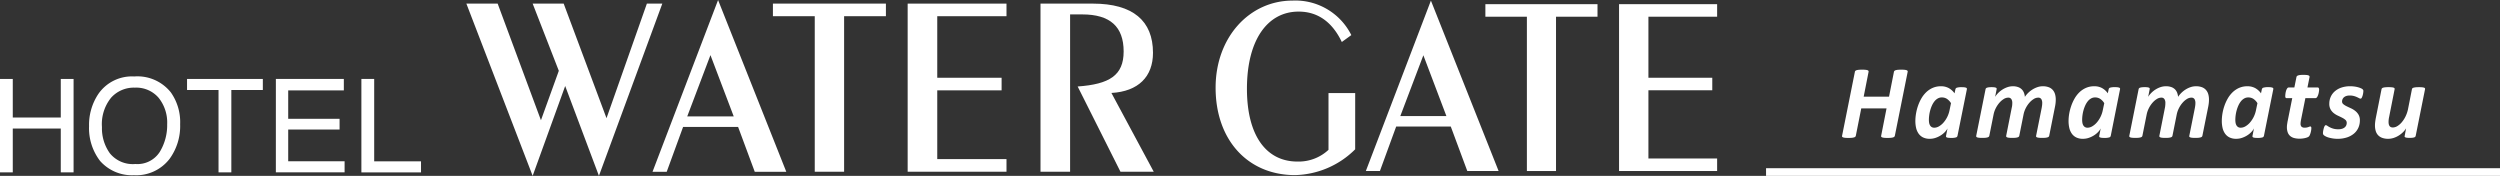<svg height="20" viewBox="0 0 284.346 20" width="284.346" xmlns="http://www.w3.org/2000/svg"><rect x="0" y="0" width="284.346" height="20" fill="#333333" stroke="none"/><g fill="#fff"><path d="m-2169.752-1863.247h1.453v4.386h5.46v-4.386h1.456v10.624h-1.456v-4.984h-5.46v4.984h-1.453z" transform="translate(2169.752 1872.227)"/><path d="m-2149.018-1853.724a3.356 3.356 0 0 1 -2.9-1.217 4.872 4.872 0 0 1 -.9-2.983 4.763 4.763 0 0 1 1.048-3.348 3.469 3.469 0 0 1 2.7-1.136 3.35 3.35 0 0 1 2.688 1.144 4.481 4.481 0 0 1 .981 3.03 5.82 5.82 0 0 1 -.848 3.144 3.016 3.016 0 0 1 -2.764 1.367m-.134-9.957a4.637 4.637 0 0 0 -4.068 1.97 6.316 6.316 0 0 0 -1.07 3.689 6.109 6.109 0 0 0 1.254 3.95 4.835 4.835 0 0 0 3.854 1.622 4.785 4.785 0 0 0 4.046-1.853 6.334 6.334 0 0 0 1.206-3.96 5.843 5.843 0 0 0 -1.059-3.608 4.85 4.85 0 0 0 -4.162-1.81" transform="translate(2164.414 1872.377)"/><path d="m-2128.642-1863.247v1.256h-3.582v9.368h-1.457v-9.368h-3.581v-1.256z" transform="translate(2158.536 1872.227)"/><path d="m-2121.832-1863.247h7.73v1.3h-6.327v3.233h5.843v1.223h-5.843v3.609h6.414v1.255h-7.818z" transform="translate(2153.209 1872.227)"/><path d="m-2106.978-1863.247h1.456v9.37h5.325v1.255h-6.781z" transform="translate(2148.082 1872.227)"/><path d="m-2077.933-1867.076-3.7 10.22-7.539-19.589h3.559l4.923 13.265 2.032-5.622-2.975-7.643h3.529l4.871 13.031 4.591-13.031h1.756l-7.209 19.589z" transform="translate(2142.216 1876.856)"/><path d="m-2052.886-1863.835 2.64-6.969 2.646 6.969zm-3.949 6.3h1.614l1.863-5.1h6.257l1.893 5.1h3.587l-7.758-19.533z" transform="translate(2131.052 1877.073)"/><path d="m-2031.165-1875.011h-4.758v-1.433h12.852v1.433h-4.755v17.688h-3.339z" transform="translate(2123.833 1876.856)"/><path d="m-2012.516-1876.445h11.241v1.433h-7.875v7h7.319v1.433h-7.319v7.819h7.875v1.436h-11.241z" transform="translate(2115.752 1876.856)"/><path d="m-1989.443-1876.445h5.953c4.563 0 6.842 1.958 6.842 5.593 0 2.721-1.668 4.394-4.729 4.569l4.814 8.959h-3.785l-4.868-9.695c3.615-.261 5.23-1.259 5.23-3.982 0-2.837-1.558-4.216-4.7-4.216h-1.39v17.893h-3.365z" transform="translate(2107.787 1876.856)"/><path d="m-1942.707-1860.055a10 10 0 0 1 -6.846 2.932c-5.355 0-9.028-3.982-9.028-9.939 0-5.752 3.865-9.909 8.753-9.909a7.107 7.107 0 0 1 6.683 3.925l-1.081.784c-1.1-2.3-2.759-3.457-4.912-3.457-3.562 0-5.879 3.256-5.879 8.776 0 5.345 2.207 8.28 5.742 8.28a4.978 4.978 0 0 0 3.535-1.334v-6.453h3.035z" transform="translate(2096.842 1877.038)"/><path d="m-1928.563-1863.835 2.622-6.917 2.621 6.917zm-3.92 6.249h1.6l1.849-5.057h6.212l1.878 5.057h3.562l-7.7-19.384z" transform="translate(2087.832 1877.038)"/><path d="m-1907-1874.922h-4.72v-1.426h12.752v1.426h-4.719v17.551h-3.313z" transform="translate(2080.666 1876.823)"/><path d="m-1888.5-1876.349h11.155v1.426h-7.814v6.943h7.263v1.424h-7.263v7.759h7.814v1.424h-11.155z" transform="translate(2072.648 1876.823)"/><path d="m200.868 19.13h83.478v.87h-83.478z"/><path d="m-32.056-1.367a.207.207 0 0 1 -.059.107.345.345 0 0 1 -.143.077 1.27 1.27 0 0 1 -.25.045q-.155.015-.38.015t-.374-.015a.968.968 0 0 1 -.229-.045.21.21 0 0 1 -.11-.077.125.125 0 0 1 -.012-.107l.613-3.115h-2.877l-.618 3.115a.207.207 0 0 1 -.059.107.345.345 0 0 1 -.146.077 1.328 1.328 0 0 1 -.25.045q-.152.015-.377.015t-.377-.015a1.012 1.012 0 0 1 -.229-.045.211.211 0 0 1 -.113-.077.125.125 0 0 1 -.012-.107l1.458-7.276a.173.173 0 0 1 .053-.107.345.345 0 0 1 .143-.077 1.27 1.27 0 0 1 .25-.045q.155-.015.38-.015t.374.015a1.02 1.02 0 0 1 .232.045.2.2 0 0 1 .11.077.151.151 0 0 1 .015.107l-.557 2.829h2.883l.559-2.829a.207.207 0 0 1 .058-.107.345.345 0 0 1 .143-.077 1.27 1.27 0 0 1 .25-.045q.155-.015.38-.015t.374.015a1.02 1.02 0 0 1 .232.045.2.2 0 0 1 .11.077.151.151 0 0 1 .015.107zm7.124.012a.242.242 0 0 1 -.187.178 1.852 1.852 0 0 1 -.526.053q-.184 0-.3-.012a.77.77 0 0 1 -.187-.039.154.154 0 0 1 -.092-.071.181.181 0 0 1 -.009-.11l.166-.85a1.612 1.612 0 0 1 -.285.4 2.414 2.414 0 0 1 -.464.383 2.77 2.77 0 0 1 -.591.285 2.017 2.017 0 0 1 -.669.113 1.681 1.681 0 0 1 -.791-.166 1.368 1.368 0 0 1 -.505-.449 1.862 1.862 0 0 1 -.27-.645 3.513 3.513 0 0 1 -.08-.761 5.166 5.166 0 0 1 .071-.817 5.475 5.475 0 0 1 .22-.883 4.838 4.838 0 0 1 .38-.847 3.23 3.23 0 0 1 .556-.722 2.547 2.547 0 0 1 .743-.5 2.3 2.3 0 0 1 .947-.185 1.813 1.813 0 0 1 .874.205 2 2 0 0 1 .666.6l.1-.47a.242.242 0 0 1 .187-.178 1.852 1.852 0 0 1 .526-.053 2.464 2.464 0 0 1 .3.015.806.806 0 0 1 .187.042.168.168 0 0 1 .092.071.152.152 0 0 1 .012.1zm-.737-3.721a1.579 1.579 0 0 0 -.461-.49 1.054 1.054 0 0 0 -.586-.163.906.906 0 0 0 -.458.119 1.3 1.3 0 0 0 -.369.318 2.233 2.233 0 0 0 -.282.461 3.645 3.645 0 0 0 -.2.544 4.055 4.055 0 0 0 -.119.571 4.026 4.026 0 0 0 -.039.532 2.06 2.06 0 0 0 .027.339.853.853 0 0 0 .1.285.556.556 0 0 0 .19.2.563.563 0 0 0 .3.074 1.068 1.068 0 0 0 .535-.158 2.041 2.041 0 0 0 .511-.428 2.98 2.98 0 0 0 .42-.628 3.048 3.048 0 0 0 .265-.77zm11.169 3.715a.2.2 0 0 1 -.056.1.34.34 0 0 1 -.14.074 1.25 1.25 0 0 1 -.241.045q-.146.015-.366.015a3.543 3.543 0 0 1 -.357-.015.9.9 0 0 1 -.22-.045.2.2 0 0 1 -.1-.074.125.125 0 0 1 -.009-.1l.636-3.18q.024-.137.042-.27a2.044 2.044 0 0 0 .018-.27.866.866 0 0 0 -.1-.452.4.4 0 0 0 -.372-.172.955.955 0 0 0 -.493.155 2.151 2.151 0 0 0 -.49.419 2.958 2.958 0 0 0 -.416.618 2.815 2.815 0 0 0 -.259.752l-.481 2.4a.2.2 0 0 1 -.056.1.34.34 0 0 1 -.14.074 1.25 1.25 0 0 1 -.241.045q-.146.015-.366.015a3.452 3.452 0 0 1 -.354-.015.892.892 0 0 1 -.217-.045.2.2 0 0 1 -.1-.074.142.142 0 0 1 -.015-.1l.63-3.18a1.868 1.868 0 0 0 .051-.282 2.782 2.782 0 0 0 .015-.282.794.794 0 0 0 -.107-.431.4.4 0 0 0 -.369-.169.955.955 0 0 0 -.493.155 2.151 2.151 0 0 0 -.49.419 2.958 2.958 0 0 0 -.416.618 2.815 2.815 0 0 0 -.259.752l-.481 2.4a.2.2 0 0 1 -.056.1.339.339 0 0 1 -.137.074 1.193 1.193 0 0 1 -.241.045q-.149.015-.363.015a3.525 3.525 0 0 1 -.36-.015.944.944 0 0 1 -.22-.045.184.184 0 0 1 -.1-.074.152.152 0 0 1 -.012-.1l1.064-5.308a.223.223 0 0 1 .051-.1.264.264 0 0 1 .119-.071 1.064 1.064 0 0 1 .208-.042 2.7 2.7 0 0 1 .306-.015 2.45 2.45 0 0 1 .3.015.747.747 0 0 1 .181.042.152.152 0 0 1 .086.071.165.165 0 0 1 .009.1l-.172.874a2.429 2.429 0 0 1 .333-.425 2.674 2.674 0 0 1 .473-.389 2.687 2.687 0 0 1 .577-.282 1.927 1.927 0 0 1 .625-.109 1.744 1.744 0 0 1 .6.092 1.121 1.121 0 0 1 .416.256 1.107 1.107 0 0 1 .25.383 1.738 1.738 0 0 1 .11.476 2.639 2.639 0 0 1 .348-.428 2.851 2.851 0 0 1 .476-.386 2.71 2.71 0 0 1 .574-.282 1.884 1.884 0 0 1 .632-.111 1.845 1.845 0 0 1 .7.116 1.153 1.153 0 0 1 .455.321 1.268 1.268 0 0 1 .25.481 2.211 2.211 0 0 1 .077.6 3.74 3.74 0 0 1 -.024.419 4.338 4.338 0 0 1 -.071.431zm7 .006a.242.242 0 0 1 -.187.178 1.852 1.852 0 0 1 -.526.053q-.184 0-.3-.012a.77.77 0 0 1 -.187-.039.154.154 0 0 1 -.1-.07.181.181 0 0 1 -.009-.11l.166-.85a1.612 1.612 0 0 1 -.285.4 2.414 2.414 0 0 1 -.464.383 2.77 2.77 0 0 1 -.591.285 2.017 2.017 0 0 1 -.669.113 1.681 1.681 0 0 1 -.791-.166 1.368 1.368 0 0 1 -.505-.449 1.862 1.862 0 0 1 -.27-.645 3.513 3.513 0 0 1 -.08-.761 5.166 5.166 0 0 1 .071-.817 5.475 5.475 0 0 1 .227-.882 4.838 4.838 0 0 1 .38-.847 3.23 3.23 0 0 1 .556-.722 2.547 2.547 0 0 1 .743-.5 2.3 2.3 0 0 1 .943-.187 1.813 1.813 0 0 1 .878.2 2 2 0 0 1 .666.6l.1-.47a.242.242 0 0 1 .187-.178 1.852 1.852 0 0 1 .517-.052 2.464 2.464 0 0 1 .3.015.806.806 0 0 1 .187.042.168.168 0 0 1 .092.071.152.152 0 0 1 .012.1zm-.737-3.721a1.579 1.579 0 0 0 -.461-.49 1.054 1.054 0 0 0 -.586-.163.906.906 0 0 0 -.458.119 1.3 1.3 0 0 0 -.369.318 2.233 2.233 0 0 0 -.282.461 3.645 3.645 0 0 0 -.2.544 4.055 4.055 0 0 0 -.119.571 4.026 4.026 0 0 0 -.039.532 2.06 2.06 0 0 0 .027.339.853.853 0 0 0 .1.285.556.556 0 0 0 .19.2.563.563 0 0 0 .3.074 1.068 1.068 0 0 0 .534-.16 2.041 2.041 0 0 0 .511-.428 2.98 2.98 0 0 0 .419-.63 3.048 3.048 0 0 0 .265-.77zm11.16 3.715a.2.2 0 0 1 -.056.1.34.34 0 0 1 -.14.074 1.25 1.25 0 0 1 -.241.045q-.146.015-.366.015a3.543 3.543 0 0 1 -.357-.015.9.9 0 0 1 -.22-.045.2.2 0 0 1 -.1-.074.125.125 0 0 1 -.009-.1l.636-3.18q.024-.137.042-.27a2.044 2.044 0 0 0 .018-.27.866.866 0 0 0 -.1-.452.4.4 0 0 0 -.372-.172.955.955 0 0 0 -.493.155 2.15 2.15 0 0 0 -.49.419 2.958 2.958 0 0 0 -.416.618 2.815 2.815 0 0 0 -.259.752l-.481 2.4a.2.2 0 0 1 -.056.1.34.34 0 0 1 -.14.074 1.25 1.25 0 0 1 -.241.045q-.146.015-.366.015a3.452 3.452 0 0 1 -.354-.015.892.892 0 0 1 -.217-.045.2.2 0 0 1 -.1-.074.142.142 0 0 1 -.015-.1l.63-3.18a1.868 1.868 0 0 0 .04-.283 2.783 2.783 0 0 0 .015-.282.794.794 0 0 0 -.107-.431.4.4 0 0 0 -.369-.169.955.955 0 0 0 -.493.155 2.151 2.151 0 0 0 -.49.419 2.958 2.958 0 0 0 -.416.618 2.815 2.815 0 0 0 -.259.752l-.481 2.4a.2.2 0 0 1 -.056.1.339.339 0 0 1 -.137.074 1.193 1.193 0 0 1 -.241.045q-.149.015-.363.015a3.526 3.526 0 0 1 -.36-.015.944.944 0 0 1 -.22-.045.184.184 0 0 1 -.1-.074.152.152 0 0 1 -.012-.1l1.06-5.308a.223.223 0 0 1 .051-.1.264.264 0 0 1 .119-.071 1.064 1.064 0 0 1 .208-.042 2.7 2.7 0 0 1 .306-.017 2.45 2.45 0 0 1 .3.015.747.747 0 0 1 .181.042.152.152 0 0 1 .086.071.165.165 0 0 1 .009.1l-.172.874a2.428 2.428 0 0 1 .333-.425 2.674 2.674 0 0 1 .473-.389 2.687 2.687 0 0 1 .577-.282 1.927 1.927 0 0 1 .644-.106 1.744 1.744 0 0 1 .6.092 1.121 1.121 0 0 1 .414.253 1.107 1.107 0 0 1 .25.383 1.738 1.738 0 0 1 .11.476 2.639 2.639 0 0 1 .348-.428 2.851 2.851 0 0 1 .475-.386 2.71 2.71 0 0 1 .574-.282 1.884 1.884 0 0 1 .635-.108 1.845 1.845 0 0 1 .7.116 1.153 1.153 0 0 1 .455.321 1.268 1.268 0 0 1 .25.481 2.211 2.211 0 0 1 .077.6 3.74 3.74 0 0 1 -.024.419 4.339 4.339 0 0 1 -.071.431zm7 .006a.242.242 0 0 1 -.187.178 1.852 1.852 0 0 1 -.526.053q-.184 0-.3-.012a.77.77 0 0 1 -.187-.039.154.154 0 0 1 -.092-.071.181.181 0 0 1 -.009-.11l.166-.85a1.612 1.612 0 0 1 -.285.4 2.414 2.414 0 0 1 -.464.383 2.77 2.77 0 0 1 -.591.285 2.017 2.017 0 0 1 -.669.113 1.681 1.681 0 0 1 -.791-.166 1.368 1.368 0 0 1 -.505-.449 1.862 1.862 0 0 1 -.27-.645 3.513 3.513 0 0 1 -.08-.761 5.166 5.166 0 0 1 .067-.815 5.475 5.475 0 0 1 .22-.883 4.838 4.838 0 0 1 .38-.847 3.23 3.23 0 0 1 .556-.722 2.547 2.547 0 0 1 .743-.5 2.3 2.3 0 0 1 .951-.187 1.813 1.813 0 0 1 .874.205 2 2 0 0 1 .666.6l.1-.47a.242.242 0 0 1 .187-.178 1.852 1.852 0 0 1 .523-.057 2.464 2.464 0 0 1 .3.015.806.806 0 0 1 .187.042.168.168 0 0 1 .092.071.152.152 0 0 1 .012.1zm-.738-3.721a1.579 1.579 0 0 0 -.461-.49 1.054 1.054 0 0 0 -.586-.163.906.906 0 0 0 -.458.119 1.3 1.3 0 0 0 -.369.318 2.233 2.233 0 0 0 -.282.461 3.645 3.645 0 0 0 -.2.544 4.055 4.055 0 0 0 -.119.571 4.026 4.026 0 0 0 -.039.532 2.06 2.06 0 0 0 .027.339.853.853 0 0 0 .1.285.556.556 0 0 0 .19.2.563.563 0 0 0 .3.074 1.068 1.068 0 0 0 .535-.158 2.041 2.041 0 0 0 .511-.428 2.98 2.98 0 0 0 .419-.63 3.048 3.048 0 0 0 .265-.77zm7.015-1.534a1.229 1.229 0 0 1 -.012.152q-.012.092-.033.2a1.706 1.706 0 0 1 -.056.214 1.35 1.35 0 0 1 -.08.193.57.57 0 0 1 -.1.143.17.17 0 0 1 -.122.056h-1.159l-.5 2.491q-.018.089-.033.211a1.712 1.712 0 0 0 -.015.2.467.467 0 0 0 .11.35.5.5 0 0 0 .357.11 1.228 1.228 0 0 0 .244-.021 1.292 1.292 0 0 0 .175-.048l.128-.048a.279.279 0 0 1 .1-.021.1.1 0 0 1 .08.045.251.251 0 0 1 .033.146 1.572 1.572 0 0 1 -.024.256 2.441 2.441 0 0 1 -.062.276 2.045 2.045 0 0 1 -.086.244.529.529 0 0 1 -.1.163.534.534 0 0 1 -.16.1 1.51 1.51 0 0 1 -.253.083 2.744 2.744 0 0 1 -.312.056 2.681 2.681 0 0 1 -.333.021 2.378 2.378 0 0 1 -.627-.074 1.141 1.141 0 0 1 -.455-.235.984.984 0 0 1 -.276-.41 1.758 1.758 0 0 1 -.092-.606q0-.065.006-.152t.021-.181l.03-.193q.015-.1.033-.175l.517-2.586h-.644a.129.129 0 0 1 -.113-.051.363.363 0 0 1 -.036-.193 2.191 2.191 0 0 1 .021-.265 1.969 1.969 0 0 1 .068-.321.975.975 0 0 1 .125-.27.222.222 0 0 1 .184-.113h.636l.238-1.183a.217.217 0 0 1 .056-.107.342.342 0 0 1 .137-.08 1.044 1.044 0 0 1 .238-.048q.146-.015.366-.015a3.543 3.543 0 0 1 .357.015.8.8 0 0 1 .22.048.205.205 0 0 1 .1.08.151.151 0 0 1 .015.107l-.238 1.183h1.147a.141.141 0 0 1 .137.065.406.406 0 0 1 .042.188zm5.031.178a1.564 1.564 0 0 1 -.021.211 2.128 2.128 0 0 1 -.062.282 1.254 1.254 0 0 1 -.1.247q-.056.1-.128.1a.393.393 0 0 1 -.181-.056q-.1-.056-.253-.125a2.205 2.205 0 0 0 -.348-.122 1.81 1.81 0 0 0 -.467-.053 1.192 1.192 0 0 0 -.372.053.782.782 0 0 0 -.27.146.622.622 0 0 0 -.163.217.641.641 0 0 0 -.056.267.385.385 0 0 0 .152.309 1.9 1.9 0 0 0 .377.235q.226.11.487.229a2.36 2.36 0 0 1 .487.3 1.521 1.521 0 0 1 .374.434 1.262 1.262 0 0 1 .149.642 2.013 2.013 0 0 1 -.172.835 1.859 1.859 0 0 1 -.5.663 2.4 2.4 0 0 1 -.8.437 3.365 3.365 0 0 1 -1.067.158 3.422 3.422 0 0 1 -.544-.042 3.9 3.9 0 0 1 -.464-.1 1.767 1.767 0 0 1 -.348-.137 1.1 1.1 0 0 1 -.214-.143.3.3 0 0 1 -.068-.1.382.382 0 0 1 -.021-.137 1.333 1.333 0 0 1 .009-.137q.009-.083.03-.184t.048-.2a1.336 1.336 0 0 1 .062-.184.554.554 0 0 1 .077-.134.117.117 0 0 1 .089-.051.329.329 0 0 1 .184.071 2.577 2.577 0 0 0 .262.158 2.327 2.327 0 0 0 .4.16 1.968 1.968 0 0 0 .586.074 1.434 1.434 0 0 0 .425-.056.846.846 0 0 0 .3-.158.632.632 0 0 0 .175-.232.7.7 0 0 0 .056-.279.434.434 0 0 0 -.146-.339 1.723 1.723 0 0 0 -.366-.244q-.22-.113-.479-.232a2.393 2.393 0 0 1 -.479-.291 1.446 1.446 0 0 1 -.366-.428 1.282 1.282 0 0 1 -.146-.642 1.917 1.917 0 0 1 .16-.785 1.8 1.8 0 0 1 .47-.633 2.221 2.221 0 0 1 .749-.422 3.056 3.056 0 0 1 1-.152 3.51 3.51 0 0 1 .484.033 3.1 3.1 0 0 1 .422.086 2.2 2.2 0 0 1 .327.119.637.637 0 0 1 .2.131.263.263 0 0 1 .062.201zm5.953 5.076a.223.223 0 0 1 -.051.1.264.264 0 0 1 -.119.071 1.059 1.059 0 0 1 -.205.042 2.683 2.683 0 0 1 -.309.015 2.45 2.45 0 0 1 -.3-.015.747.747 0 0 1 -.181-.042.152.152 0 0 1 -.086-.071.143.143 0 0 1 0-.1l.16-.862a2.065 2.065 0 0 1 -.327.419 2.832 2.832 0 0 1 -.479.386 2.62 2.62 0 0 1 -.586.282 2 2 0 0 1 -.648.107 1.892 1.892 0 0 1 -.7-.116 1.2 1.2 0 0 1 -.464-.315 1.224 1.224 0 0 1 -.256-.479 2.189 2.189 0 0 1 -.08-.606 3.284 3.284 0 0 1 .027-.413q.027-.211.068-.431l.652-3.286a.2.2 0 0 1 .056-.1.316.316 0 0 1 .137-.071 1.385 1.385 0 0 1 .241-.042q.149-.015.363-.015a3.526 3.526 0 0 1 .36.015 1.026 1.026 0 0 1 .217.042.186.186 0 0 1 .1.071.142.142 0 0 1 .015.1l-.63 3.186a2.316 2.316 0 0 0 -.045.273 2.642 2.642 0 0 0 -.015.273 1.152 1.152 0 0 0 .027.259.552.552 0 0 0 .086.2.371.371 0 0 0 .152.125.539.539 0 0 0 .223.042 1 1 0 0 0 .513-.158 2.06 2.06 0 0 0 .5-.434 3.129 3.129 0 0 0 .425-.654 3.492 3.492 0 0 0 .282-.817l.452-2.294a.162.162 0 0 1 .054-.1.341.341 0 0 1 .14-.071 1.385 1.385 0 0 1 .241-.042q.149-.015.363-.015a3.526 3.526 0 0 1 .36.015 1.088 1.088 0 0 1 .22.042.173.173 0 0 1 .1.071.152.152 0 0 1 .012.1z" transform="translate(247.572 16.811)"/></g></svg>